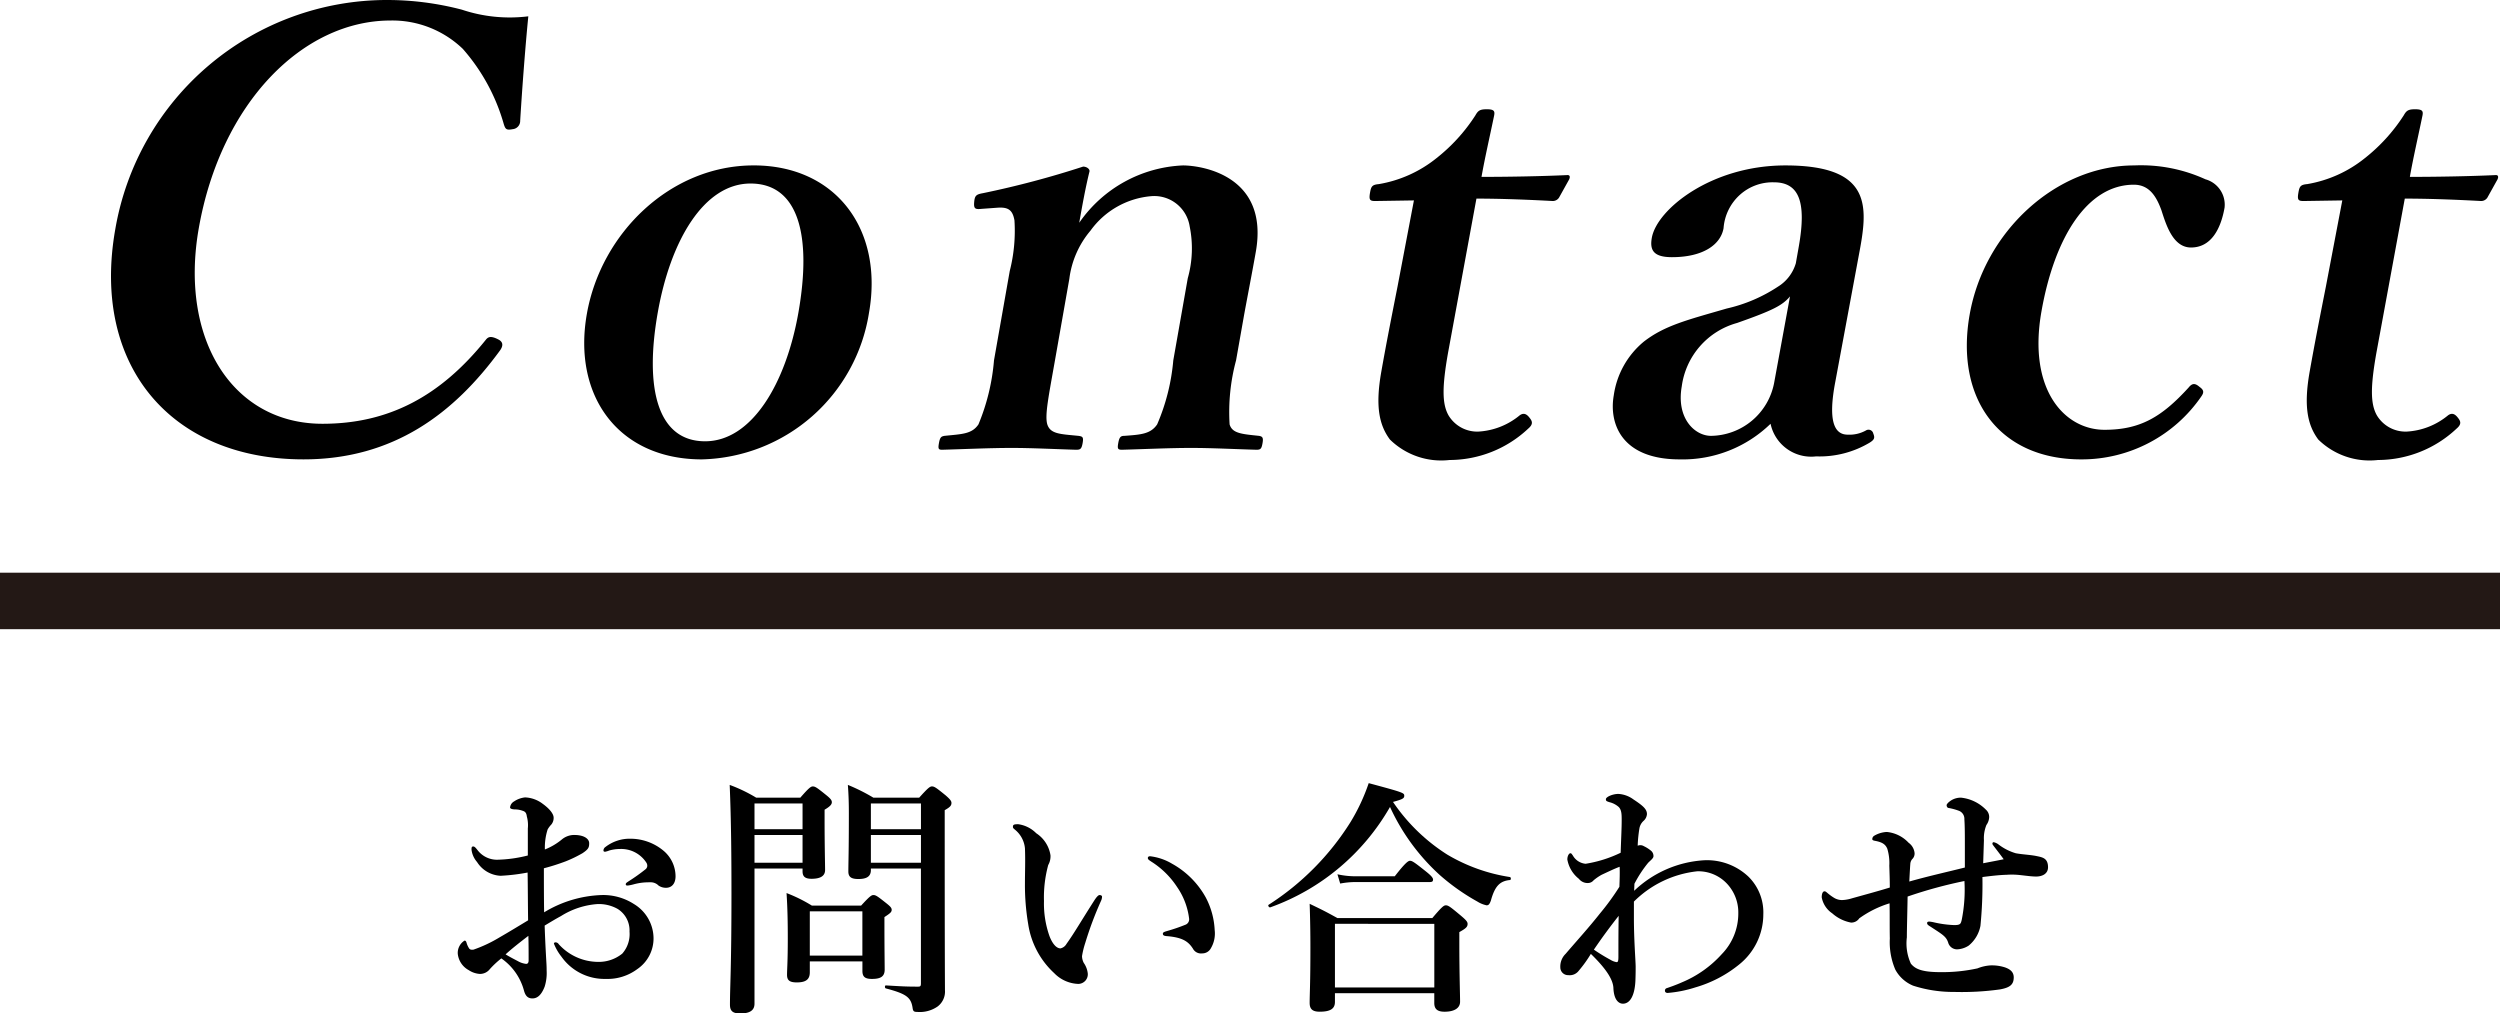 <svg id="レイヤー_1" data-name="レイヤー 1" xmlns="http://www.w3.org/2000/svg" width="139.898" height="56.712" viewBox="0 0 139.898 56.712"><defs><style>.cls-1{fill:none;stroke:#231815;stroke-miterlimit:10;stroke-width:3.161px;}</style></defs><path d="M29.109,6.756a.462.462,0,0,1-.421.473c-.35.067-.405,0-.493-.271a10.839,10.839,0,0,0-2.296-4.223,5.686,5.686,0,0,0-4.044-1.587c-4.898,0-9.492,4.594-10.731,11.621-1.096,6.216,1.888,10.945,6.921,10.945,3.683,0,6.585-1.52,9.138-4.696.132-.169.279-.236.682-.033.281.135.312.337.129.607-2.585,3.547-5.977,6.114-11.01,6.114-7.432,0-11.875-5.27-10.534-12.87A15.431,15.431,0,0,1,21.651,0a16.529,16.529,0,0,1,4.195.541,8.434,8.434,0,0,0,3.718.372C29.39,2.669,29.216,5,29.109,6.756Z"/><path d="M48.629,17.499a9.705,9.705,0,0,1-9.353,8.208c-4.662,0-7.246-3.547-6.436-8.141C33.639,13.04,37.515,9.256,42.177,9.256,46.772,9.256,49.451,12.837,48.629,17.499Zm-11.823,0c-.745,4.222-.019,7.195,2.649,7.195,2.602,0,4.519-3.209,5.222-7.195.756-4.291.024-7.229-2.678-7.229C39.397,10.27,37.52,13.445,36.806,17.499Z"/><path d="M54.922,11.688c-.344.034-.439,0-.408-.372.032-.371.111-.438.495-.507a51.892,51.892,0,0,0,5.6-1.486c.203,0,.382.136.358.271-.234.946-.419,1.993-.574,2.872a7.436,7.436,0,0,1,5.802-3.209c1.013,0,4.837.541,4.08,4.831-.22,1.25-.552,2.938-.694,3.75L69.169,20.167a11.134,11.134,0,0,0-.361,3.581c.147.507.682.541,1.644.642.197.034.252.102.199.406-.054.304-.1.372-.336.372-1.244-.034-2.516-.102-3.664-.102-1.183,0-2.579.067-3.87.102-.236,0-.258-.067-.205-.372.06-.338.139-.406.342-.406.924-.067,1.471-.101,1.836-.642a11.539,11.539,0,0,0,.902-3.581l.81-4.594a6.163,6.163,0,0,0,.107-2.905,2.005,2.005,0,0,0-2.168-1.689,4.673,4.673,0,0,0-3.38,1.925,5.162,5.162,0,0,0-1.186,2.703l-.804,4.56c-.357,2.027-.577,3.074-.429,3.581.175.541.716.541,1.745.642.23.034.292.067.232.406-.06.337-.133.372-.37.372-1.176-.034-2.482-.102-3.597-.102-1.216,0-2.613.067-3.903.102-.203,0-.224-.067-.17-.372.06-.338.133-.372.308-.406.998-.101,1.538-.101,1.903-.642a11.849,11.849,0,0,0,.869-3.581l.881-4.999a9.127,9.127,0,0,0,.264-2.838c-.102-.574-.342-.743-.922-.709Z"/><path d="M76.955,11.249c-.304,0-.359-.067-.288-.473.06-.338.111-.439.489-.473a7,7,0,0,0,3.229-1.453,9.78,9.78,0,0,0,2.179-2.398c.15-.27.264-.338.635-.338.406,0,.455.102.414.338-.23,1.115-.525,2.398-.709,3.446,1.52,0,3.383-.034,4.814-.101.135,0,.15.101.094.236l-.545.98a.415.415,0,0,1-.379.236c-1.238-.067-2.814-.135-4.268-.135l-1.592,8.647c-.333,1.892-.332,2.838.028,3.479a1.872,1.872,0,0,0,1.663.912,3.973,3.973,0,0,0,2.324-.912c.191-.135.354-.102.521.102.168.203.272.372-.045.642a6.442,6.442,0,0,1-4.398,1.757,4.096,4.096,0,0,1-3.344-1.148c-.601-.811-.821-1.858-.482-3.784.286-1.622.588-3.142.908-4.763l.919-4.831Z"/><path d="M102.705,21.35c-.415,2.162-.085,2.973.691,2.973a1.9,1.9,0,0,0,1.022-.236.271.271,0,0,1,.408.169c.094.236.076.338-.189.507a5.469,5.469,0,0,1-3.01.776A2.325,2.325,0,0,1,99.079,23.714a7.054,7.054,0,0,1-5.082,1.993c-3.311,0-3.961-2.061-3.692-3.581a4.756,4.756,0,0,1,1.679-3.006c1.174-.912,2.443-1.216,4.652-1.858A8.631,8.631,0,0,0,99.485,16.046a2.297,2.297,0,0,0,1.009-1.317l.167-.946c.446-2.534-.012-3.581-1.396-3.581a2.733,2.733,0,0,0-1.875.676,2.79,2.79,0,0,0-.941,1.892c-.161.912-1.131,1.621-2.888,1.621-1.048,0-1.246-.405-1.127-1.081.28-1.587,3.315-4.053,7.472-4.053,4.966,0,4.61,2.398,4.111,5.033Zm-2.538-4.763c-.428.507-.949.777-2.965,1.487a4.266,4.266,0,0,0-3.092,3.546c-.316,1.791.728,2.77,1.64,2.77a3.646,3.646,0,0,0,3.524-2.938Z"/><path d="M123.414,10.033a1.475,1.475,0,0,1,1.071,1.587c-.215,1.216-.765,2.23-1.879,2.23-1.014,0-1.396-1.284-1.658-2.095-.274-.743-.662-1.419-1.54-1.419-2.602,0-4.438,2.939-5.17,7.094-.774,4.392,1.299,6.621,3.528,6.621,1.993,0,3.199-.709,4.707-2.364.217-.271.38-.236.614-.034.241.169.251.305.113.507a8.117,8.117,0,0,1-6.74,3.547c-4.561,0-7.073-3.378-6.239-8.107.822-4.661,4.85-8.343,9.208-8.343A8.672,8.672,0,0,1,123.414,10.033Z"/><path d="M128.906,11.249c-.304,0-.359-.067-.288-.473.06-.338.111-.439.488-.473a6.995,6.995,0,0,0,3.229-1.453,9.789,9.789,0,0,0,2.179-2.398c.15-.27.264-.338.635-.338.406,0,.455.102.414.338-.23,1.115-.525,2.398-.709,3.446,1.52,0,3.383-.034,4.814-.101.135,0,.15.101.094.236l-.545.98a.415.415,0,0,1-.379.236c-1.238-.067-2.814-.135-4.268-.135l-1.592,8.647c-.334,1.892-.332,2.838.028,3.479a1.872,1.872,0,0,0,1.663.912,3.973,3.973,0,0,0,2.324-.912c.191-.135.354-.102.521.102.168.203.272.372-.045.642a6.442,6.442,0,0,1-4.398,1.757,4.095,4.095,0,0,1-3.344-1.148c-.602-.811-.821-1.858-.482-3.784.287-1.622.588-3.142.908-4.763l.92-4.831Z"/><path d="M33.671,50.086a3.182,3.182,0,0,1,1.807.505,2.253,2.253,0,0,1,1.093,1.877A2.072,2.072,0,0,1,35.66,54.232a2.787,2.787,0,0,1-1.765.547,2.942,2.942,0,0,1-2.479-1.247,2.854,2.854,0,0,1-.42-.729.078.078,0,0,1,.084-.069.204.204,0,0,1,.183.098,2.983,2.983,0,0,0,2.185.994,2.091,2.091,0,0,0,1.373-.462,1.651,1.651,0,0,0,.406-1.232,1.413,1.413,0,0,0-.672-1.274,2.149,2.149,0,0,0-1.121-.267,4.419,4.419,0,0,0-2.045.673c-.336.182-.63.363-.911.531.028.827.056,1.331.084,1.836.014.252.028.42.028.686a2.533,2.533,0,0,1-.112.896c-.196.505-.434.658-.686.658-.238,0-.393-.125-.477-.462a3.203,3.203,0,0,0-1.261-1.778,5.003,5.003,0,0,0-.645.602.695.695,0,0,1-.56.267,1.255,1.255,0,0,1-.616-.21,1.178,1.178,0,0,1-.617-.925.811.811,0,0,1,.378-.729c.056,0,.084.028.112.112a1.113,1.113,0,0,0,.154.336c.056.057.098.07.238.057a7.629,7.629,0,0,0,1.457-.687c.49-.28,1.134-.673,1.597-.953-.014-1.009-.014-1.933-.028-2.675a10.768,10.768,0,0,1-1.513.182,1.652,1.652,0,0,1-1.316-.771,1.288,1.288,0,0,1-.309-.687c0-.111,0-.182.098-.182.084,0,.154.098.266.238a1.367,1.367,0,0,0,1.064.504,7.564,7.564,0,0,0,1.723-.238v-1.513a1.835,1.835,0,0,0-.056-.672c-.028-.225-.112-.28-.252-.322a1.218,1.218,0,0,0-.364-.07c-.21,0-.322-.042-.322-.112a.442.442,0,0,1,.224-.336,1.348,1.348,0,0,1,.617-.225,1.74,1.74,0,0,1,.994.365c.406.294.603.574.603.77a.584.584,0,0,1-.126.379,1.401,1.401,0,0,0-.21.279,3.318,3.318,0,0,0-.154,1.121,3.513,3.513,0,0,0,.966-.574,1.08,1.08,0,0,1,.672-.238c.574,0,.841.225.841.463,0,.237-.042.336-.378.56a7.206,7.206,0,0,1-.924.448,11.85,11.85,0,0,1-1.233.393c0,.645,0,1.709.014,2.465A6.602,6.602,0,0,1,33.671,50.086Zm-5.379,3.32c.28.168.448.252.687.378a1.2,1.2,0,0,0,.462.154c.084,0,.14-.056.14-.196,0-.406,0-.924-.014-1.373C29.146,52.691,28.642,53.084,28.292,53.406Zm5.589-6.01a2.211,2.211,0,0,1,1.387-.462,2.897,2.897,0,0,1,1.863.673,1.876,1.876,0,0,1,.672,1.429c0,.406-.21.644-.532.644a.729.729,0,0,1-.42-.125.612.612,0,0,0-.42-.183c-.112,0-.266,0-.434.015a3.258,3.258,0,0,0-.532.098,2.372,2.372,0,0,1-.336.07c-.042,0-.112,0-.112-.07s.056-.098.182-.183a10.426,10.426,0,0,0,.924-.658.259.259,0,0,0,.098-.182.321.321,0,0,0-.056-.196,1.681,1.681,0,0,0-1.484-.757,2.154,2.154,0,0,0-.589.085,1.307,1.307,0,0,1-.224.069c-.057,0-.099-.014-.099-.069A.243.243,0,0,1,33.881,47.396Z"/><path d="M42.221,48.602V56.166c0,.378-.266.546-.798.546-.406,0-.575-.126-.575-.49,0-1.036.084-2.073.084-6.22,0-2.017-.015-4.048-.099-6.079a8.568,8.568,0,0,1,1.485.715H44.784c.477-.546.589-.63.701-.63.14,0,.252.084.756.49.224.182.308.279.308.392,0,.126-.098.238-.406.421v.56c0,1.471.028,2.479.028,2.815s-.266.49-.756.49c-.364,0-.505-.126-.505-.42v-.154ZM44.91,44.96H42.221v1.442H44.91Zm0,1.765H42.221V48.279H44.91Zm.406,7.074V54.415c0,.406-.238.56-.728.56-.392,0-.546-.111-.546-.42,0-.336.042-.714.042-2.059,0-.841-.014-1.667-.07-2.521a8.32,8.32,0,0,1,1.415.7h2.76c.462-.504.574-.589.686-.589.14,0,.252.085.729.463.21.168.294.252.294.364,0,.126-.084.196-.406.406v.476c0,1.262.014,2.186.014,2.466,0,.393-.238.519-.714.519-.378,0-.532-.112-.532-.448v-.532Zm2.942-2.802H45.316v2.479h2.942Zm.476-2.396v.084c0,.364-.238.504-.7.504-.393,0-.561-.111-.561-.42,0-.532.028-1.078.028-3.264,0-.518-.014-1.051-.056-1.583a10.404,10.404,0,0,1,1.429.715h2.563c.49-.546.602-.63.714-.63.14,0,.252.084.77.504.238.21.322.308.322.42,0,.154-.084.238-.378.406v.938c0,7.648.014,8.741.014,9.133a1.048,1.048,0,0,1-.406.911,1.742,1.742,0,0,1-1.135.308c-.182,0-.238-.028-.266-.196-.084-.616-.336-.812-1.499-1.12-.07-.015-.07-.168,0-.168.938.056,1.177.069,1.793.069.14,0,.168-.027.168-.195v-6.416ZM51.536,44.96H48.734v1.442H51.536Zm0,1.765H48.734V48.279H51.536Z"/><path d="M60.731,52.762a4.872,4.872,0,0,0-.182.742.848.848,0,0,0,.098.379,1.278,1.278,0,0,1,.225.602.539.539,0,0,1-.532.574A1.97,1.97,0,0,1,58.994,54.457a4.669,4.669,0,0,1-1.457-2.746,13.055,13.055,0,0,1-.182-2.297c0-.603.028-1.261,0-1.947a1.524,1.524,0,0,0-.574-1.051c-.07-.069-.098-.069-.098-.153,0-.112.056-.141.294-.141a1.755,1.755,0,0,1,1.009.505,1.799,1.799,0,0,1,.798,1.232.98.98,0,0,1-.126.546,6.899,6.899,0,0,0-.238,2.018,5.47,5.47,0,0,0,.308,1.961c.154.406.378.687.616.687a.515.515,0,0,0,.336-.252c.434-.603.798-1.247,1.569-2.451.112-.169.21-.281.28-.281s.14.028.14.099a.577.577,0,0,1-.056.224A19.604,19.604,0,0,0,60.731,52.762Zm4.861-4.426a4.826,4.826,0,0,1,1.877,1.877,4.333,4.333,0,0,1,.504,1.835,1.616,1.616,0,0,1-.21,1.009.54.54,0,0,1-.49.294.509.509,0,0,1-.519-.267c-.252-.393-.574-.63-1.471-.7-.168-.015-.21-.056-.21-.14s.126-.112.266-.154a9.793,9.793,0,0,0,.98-.336.324.324,0,0,0,.224-.337,3.934,3.934,0,0,0-.672-1.778A4.745,4.745,0,0,0,64.415,48.209c-.098-.069-.183-.111-.183-.195,0-.07.057-.099.126-.099A3.1,3.1,0,0,1,65.592,48.336Z"/><path d="M71.088,50.773c-.07.027-.154-.099-.098-.141a14.867,14.867,0,0,0,4.58-4.623,10.883,10.883,0,0,0,1.022-2.185c1.976.532,1.989.546,1.989.714,0,.141-.112.196-.63.337a10.365,10.365,0,0,0,3.026,2.941A9.755,9.755,0,0,0,84.493,49.078c.07.014.07.168,0,.168-.561.056-.84.336-1.064,1.148-.07.196-.126.267-.238.267a1.563,1.563,0,0,1-.518-.21,11.943,11.943,0,0,1-2.088-1.471,11.75,11.75,0,0,1-2.801-3.824A12.618,12.618,0,0,1,71.088,50.773ZM74.702,55.577v.491c0,.378-.252.546-.854.546-.393,0-.561-.141-.561-.49,0-.519.042-1.037.042-3.11q0-1.219-.042-2.438c.757.365.869.421,1.555.799h5.309c.532-.63.644-.714.756-.714.14,0,.252.084.854.588.28.238.364.337.364.448,0,.168-.084.252-.462.463v.644c0,1.695.042,2.872.042,3.25,0,.351-.309.561-.869.561-.406,0-.575-.154-.575-.49v-.547Zm5.561-3.88H74.702v3.559h5.561Zm-2.213-2.661c.588-.757.756-.868.854-.868.126,0,.28.111.896.602.28.225.392.351.392.448,0,.099-.042.141-.182.141H75.808a4.736,4.736,0,0,0-.812.084l-.154-.519a4.599,4.599,0,0,0,.995.112Z"/><path d="M91.446,49.849a6.206,6.206,0,0,1,3.908-1.709,3.379,3.379,0,0,1,2.48.91,2.802,2.802,0,0,1,.84,2.115,3.594,3.594,0,0,1-1.345,2.802,6.923,6.923,0,0,1-2.466,1.289,6.803,6.803,0,0,1-1.541.308c-.069,0-.153-.028-.153-.126a.14.14,0,0,1,.098-.141c.126-.041.532-.182.841-.322a6.213,6.213,0,0,0,2.241-1.582,3.254,3.254,0,0,0,.925-2.283,2.351,2.351,0,0,0-.589-1.611,2.196,2.196,0,0,0-1.709-.742,5.921,5.921,0,0,0-3.544,1.695V51.375c0,1.247.098,2.424.098,2.718,0,.224,0,.392-.014.798-.042.841-.309,1.275-.7,1.275-.183,0-.505-.141-.532-.896-.027-.42-.336-.994-1.261-1.891a7.022,7.022,0,0,1-.673.938.634.634,0,0,1-.588.252.435.435,0,0,1-.448-.434.991.991,0,0,1,.294-.756c.673-.785,1.289-1.457,1.92-2.256A13.719,13.719,0,0,0,90.62,49.624c.014-.392.028-.742.014-1.12-.266.098-.588.252-1.008.448a2.814,2.814,0,0,0-.448.308.417.417,0,0,1-.322.154.619.619,0,0,1-.505-.238,1.766,1.766,0,0,1-.644-1.078c0-.211.098-.351.168-.351.069,0,.084.056.14.126a.915.915,0,0,0,.715.463,7.02,7.02,0,0,0,1.961-.617c.027-.84.057-1.358.057-1.807,0-.322,0-.588-.169-.756a1.207,1.207,0,0,0-.519-.267c-.168-.056-.195-.07-.195-.168,0-.126.378-.294.7-.294a1.57,1.57,0,0,1,.841.308c.574.378.756.561.756.827a.561.561,0,0,1-.195.378.744.744,0,0,0-.225.406,7.344,7.344,0,0,0-.098.98.38.38,0,0,1,.35.028,1.883,1.883,0,0,1,.378.238.384.384,0,0,1,.154.336c-.015.111-.168.224-.294.35a6.694,6.694,0,0,0-.771,1.177Zm-1.316,3.866a.937.937,0,0,0,.336.126c.07,0,.099-.057.099-.294,0-.883,0-1.43.014-2.298-.56.715-.938,1.233-1.387,1.892A10.114,10.114,0,0,0,90.13,53.715Z"/><path d="M111.819,47.243a2.968,2.968,0,0,0,.98.504c.379.07.799.084,1.148.154.337.07.659.112.659.63,0,.393-.364.519-.659.519-.266,0-.531-.042-.924-.084a4.153,4.153,0,0,0-.729-.014c-.463.014-.896.069-1.359.126a23.616,23.616,0,0,1-.111,2.731,1.874,1.874,0,0,1-.658,1.106,1.274,1.274,0,0,1-.658.21.517.517,0,0,1-.49-.378c-.112-.351-.336-.463-.995-.896-.112-.07-.183-.112-.183-.196,0-.069.057-.084.127-.084a1.934,1.934,0,0,1,.252.042,5.915,5.915,0,0,0,1.135.154c.35,0,.364-.07.42-.28a8.554,8.554,0,0,0,.154-2.186,25.324,25.324,0,0,0-3.18.869c-.014.854-.042,1.835-.042,2.283a2.733,2.733,0,0,0,.224,1.471c.238.294.603.476,1.653.476a9.205,9.205,0,0,0,2.073-.21,2.339,2.339,0,0,1,.742-.168,2.399,2.399,0,0,1,.799.112c.279.098.49.252.49.561,0,.42-.238.574-.771.672a15.535,15.535,0,0,1-2.563.141,7.305,7.305,0,0,1-2.297-.351,1.999,1.999,0,0,1-.995-.896,3.883,3.883,0,0,1-.308-1.737c-.015-.7,0-1.33-.015-1.975a5.811,5.811,0,0,0-1.694.84.536.536,0,0,1-.463.238,2.185,2.185,0,0,1-1.051-.518,1.378,1.378,0,0,1-.588-.896c0-.225.07-.336.154-.336.07,0,.098.041.238.153a2.628,2.628,0,0,0,.322.225.882.882,0,0,0,.42.112,2.062,2.062,0,0,0,.462-.07c.687-.196,1.485-.406,2.214-.631,0-.406-.015-.826-.028-1.219a2.785,2.785,0,0,0-.112-.952c-.111-.267-.309-.364-.645-.435-.168-.027-.195-.056-.195-.111a.221.221,0,0,1,.111-.183,1.524,1.524,0,0,1,.701-.21,1.915,1.915,0,0,1,1.219.603.806.806,0,0,1,.336.588.436.436,0,0,1-.099.294.451.451,0,0,0-.14.295c-.014.168-.028.434-.057.994,1.037-.294,2.102-.532,3.109-.784V47.481c0-.799,0-1.205-.027-1.64a.48.48,0,0,0-.322-.476,3.262,3.262,0,0,0-.574-.154c-.07-.015-.098-.099-.098-.154s.098-.168.252-.266a1.009,1.009,0,0,1,.561-.154,2.288,2.288,0,0,1,1.387.673.547.547,0,0,1,.182.42.81.81,0,0,1-.154.434,1.973,1.973,0,0,0-.14.854c-.015.477-.028.883-.042,1.289.434-.084.883-.168,1.148-.224-.098-.141-.379-.505-.519-.688-.084-.111-.112-.14-.112-.182,0-.056.028-.084.07-.084A.661.661,0,0,1,111.819,47.243Z"/><line class="cls-1" y1="33.628" x2="139.898" y2="33.628"/></svg>